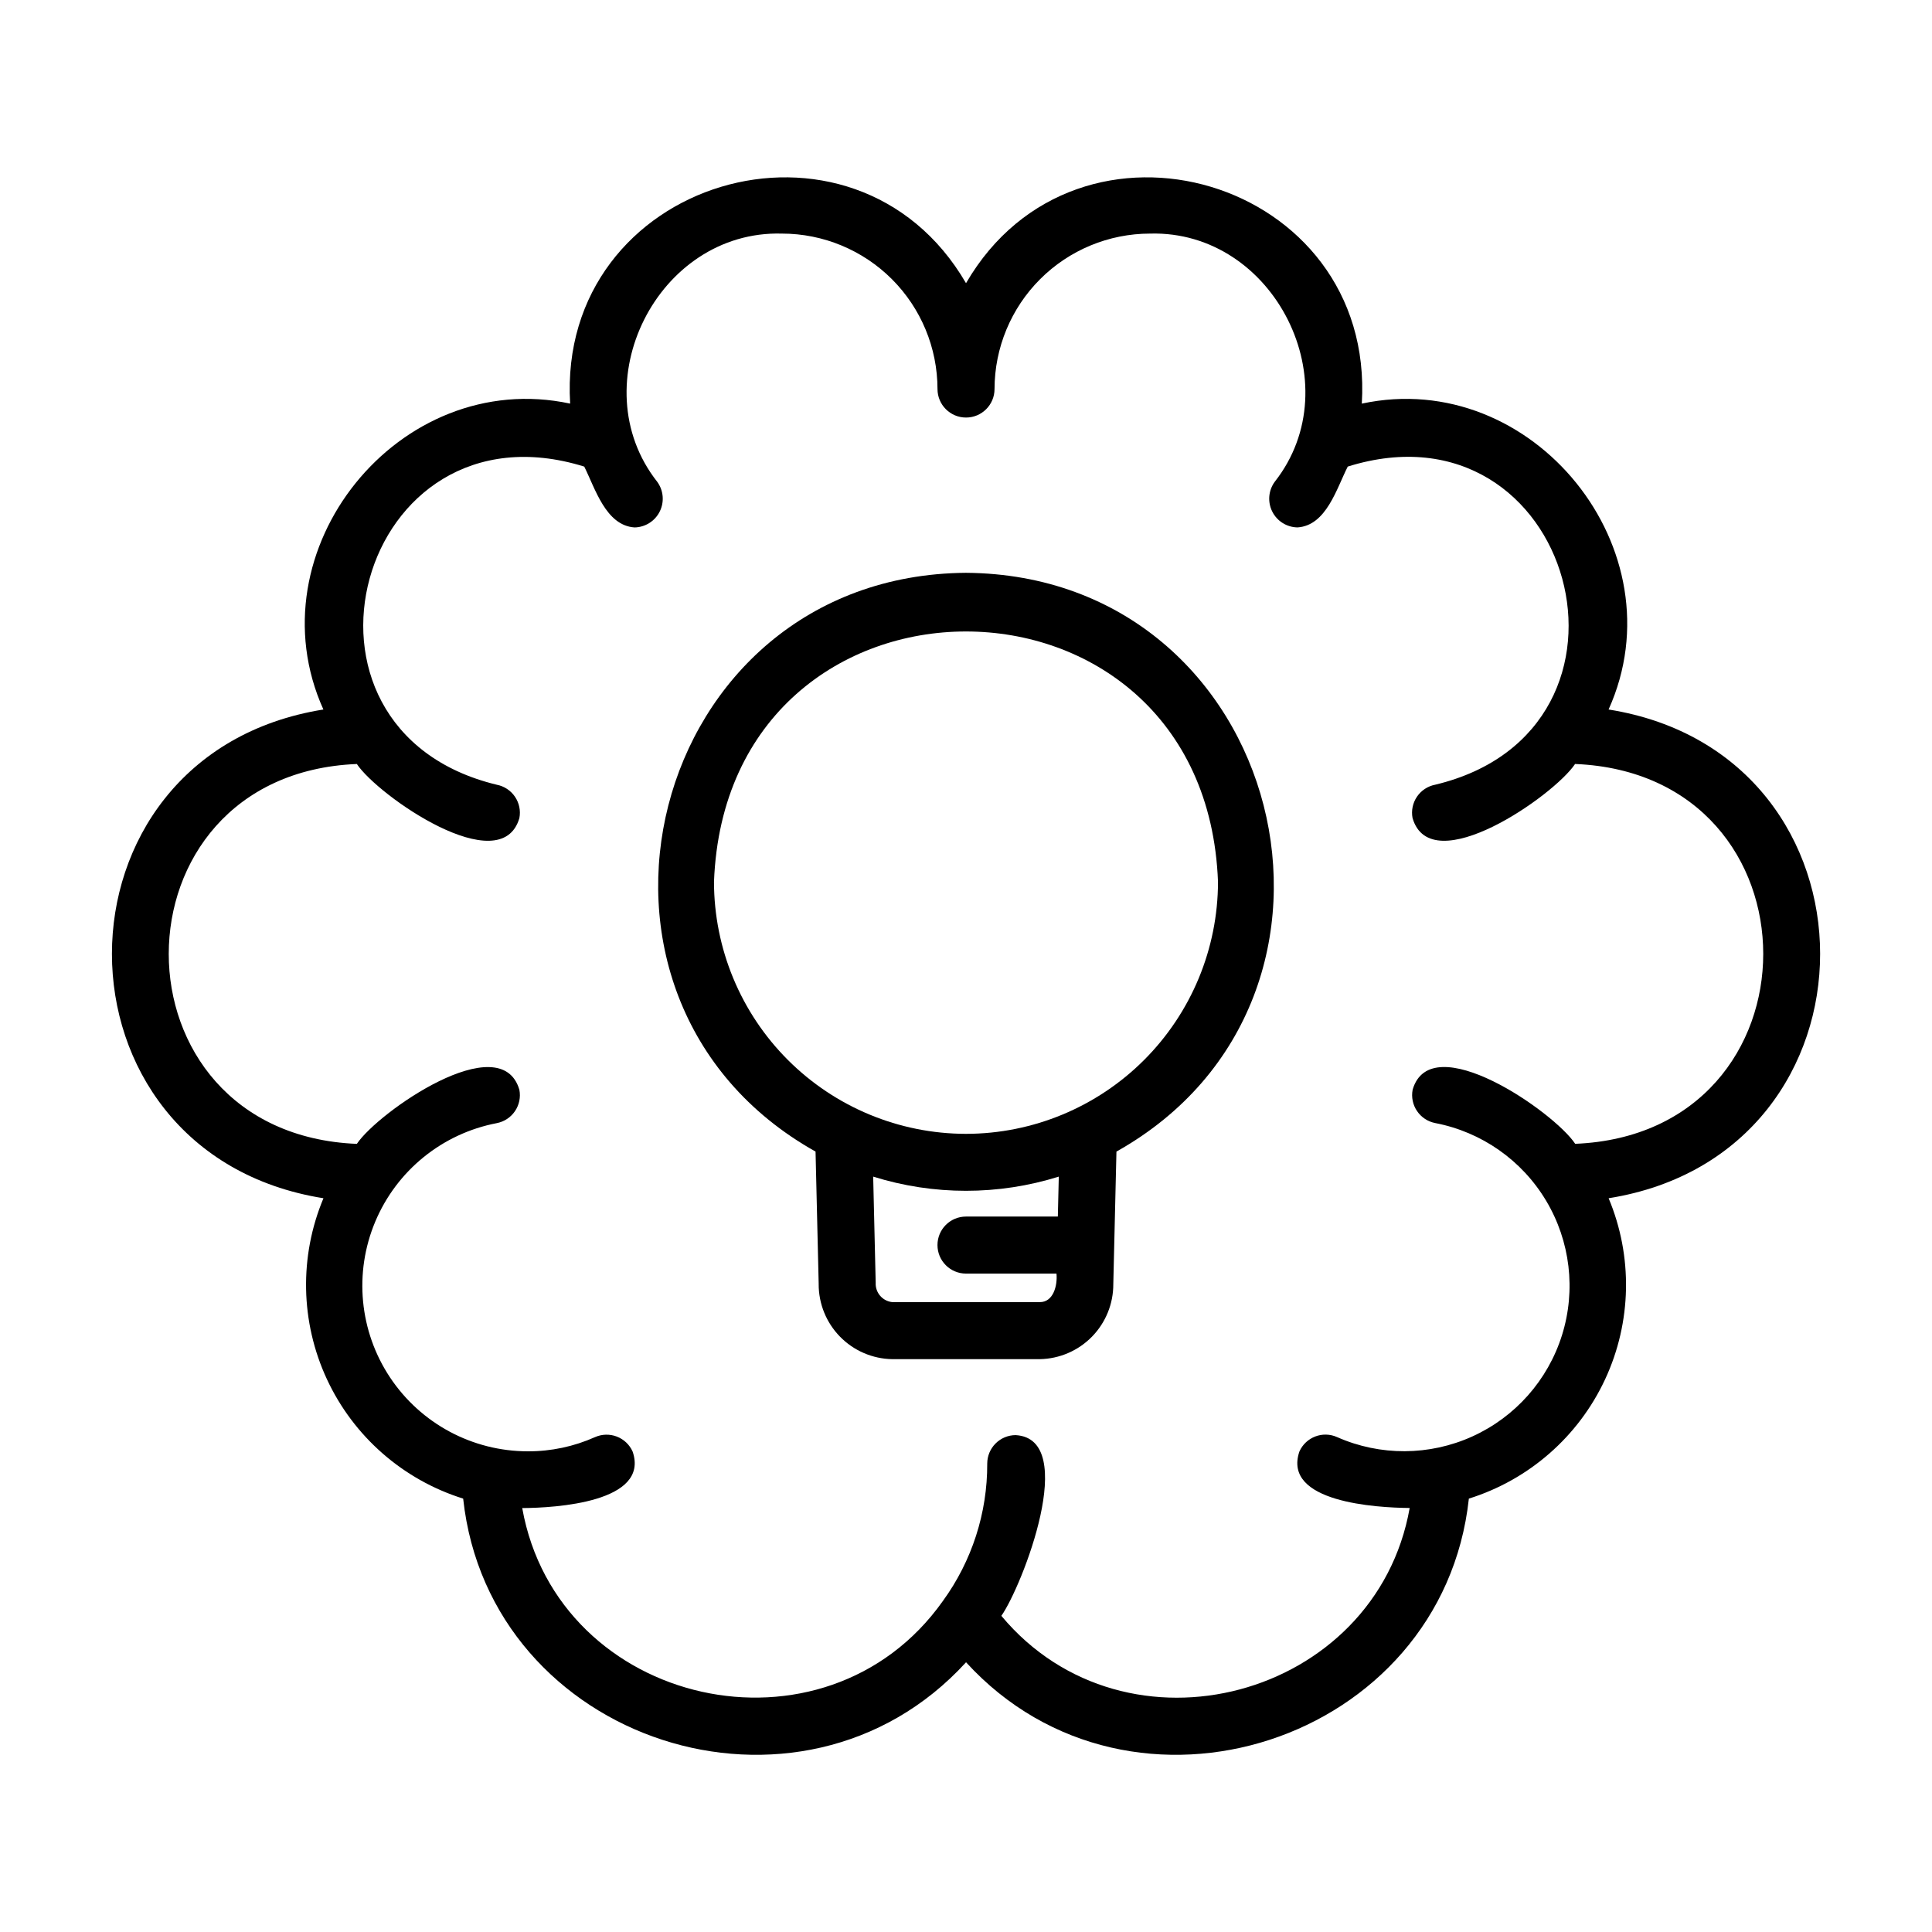 <?xml version="1.0" encoding="UTF-8"?>
<!-- Uploaded to: ICON Repo, www.svgrepo.com, Generator: ICON Repo Mixer Tools -->
<svg fill="#000000" width="800px" height="800px" version="1.1" viewBox="144 144 512 512" xmlns="http://www.w3.org/2000/svg">
 <g>
  <path d="m400 295.8c-84.527 0.641-112.54 112.63-39.871 153.38l0.832 35.121h-0.004c-0.016 5.211 2.016 10.219 5.66 13.938 3.644 3.723 8.609 5.863 13.82 5.953h39.125c5.207-0.094 10.172-2.231 13.816-5.953 3.644-3.723 5.68-8.73 5.66-13.941l0.832-35.117c72.703-40.777 44.602-152.75-39.871-153.38zm24.34 170.6h-24.34c-4.176 0-7.559 3.383-7.559 7.555 0 4.176 3.383 7.559 7.559 7.559h23.98c0.301 3.246-0.875 7.594-4.418 7.559h-39.125c-2.59-0.285-4.504-2.535-4.371-5.137l-0.664-28.121c16.012 5.012 33.176 5.012 49.188 0zm-24.34-21.918c-17.707-0.02-34.684-7.062-47.203-19.582s-19.562-29.496-19.582-47.203c3.359-88.473 130.23-88.453 133.57 0-0.02 17.707-7.062 34.684-19.582 47.207-12.523 12.52-29.496 19.562-47.203 19.578z"/>
  <path d="m570.29 332.03c19.062-42.215-20.043-90.793-65.395-81.066 3.613-59.664-75.297-82.922-104.89-31.914-29.629-51.031-108.5-27.711-104.91 31.91-45.344-9.723-84.449 38.863-65.391 81.066-74.746 11.949-74.695 117.61 0.016 129.52-6.457 15.41-6.121 32.828 0.926 47.98 7.047 15.148 20.152 26.629 36.098 31.621 6.969 64.586 89.402 91.426 133.27 43.371 43.902 48.082 126.28 21.16 133.25-43.371 15.949-4.988 29.059-16.469 36.109-31.617 7.051-15.152 7.387-32.574 0.93-47.984 74.762-11.941 74.707-117.61 0-129.52zm-8.848 115.09c-5.621-8.473-38.207-31.066-43.082-14.332h0.004c-0.379 1.969 0.043 4.008 1.172 5.664 1.129 1.66 2.867 2.801 4.836 3.176 12.273 2.363 22.957 9.852 29.367 20.578 6.41 10.73 7.941 23.684 4.211 35.613-3.734 11.926-12.379 21.695-23.762 26.855-11.383 5.16-24.426 5.223-35.855 0.168-3.809-1.699-8.273 0.012-9.977 3.82-4.594 13.492 20.469 14.895 29.223 14.973-8.957 50.43-75.098 68.266-108.21 28.582 5.543-7.906 20.738-46.883 3.82-47.891l-0.004-0.004c-4.176 0-7.559 3.383-7.559 7.559 0.051 13.066-4.062 25.812-11.742 36.383-31.234 44.145-102.06 28.215-111.49-24.609 8.793-0.047 33.848-1.512 29.258-14.977l-0.004-0.004c-0.816-1.828-2.328-3.258-4.203-3.973-1.871-0.715-3.953-0.656-5.781 0.16-5.586 2.492-11.633 3.773-17.75 3.754-14.691 0.004-28.41-7.344-36.547-19.574s-9.613-27.723-3.93-41.273c5.68-13.547 17.766-23.352 32.195-26.121 1.969-0.375 3.711-1.516 4.836-3.176 1.129-1.656 1.551-3.695 1.172-5.664-4.918-16.758-37.441 5.898-43.074 14.332-66.504-2.734-66.426-97.961 0-100.67 5.602 8.434 38.188 31.078 43.074 14.332v0.004c0.379-1.973-0.043-4.008-1.172-5.668-1.125-1.656-2.867-2.801-4.836-3.176-60.855-14.711-36.672-102.91 23.199-84.309 2.891 5.773 5.699 15.594 13.297 16.121v0.004c2.844-0.039 5.43-1.66 6.703-4.207 1.273-2.543 1.02-5.586-0.66-7.887-20.332-25.859 0.031-66.711 33.059-65.777h0.004c10.922 0.008 21.398 4.352 29.125 12.074 7.727 7.723 12.074 18.195 12.086 29.117 0 4.176 3.383 7.559 7.559 7.559 4.172 0 7.555-3.383 7.555-7.559 0.016-10.922 4.359-21.391 12.082-29.113 7.723-7.723 18.195-12.066 29.117-12.078 33.004-0.926 53.402 39.922 33.059 65.773-1.68 2.297-1.934 5.34-0.66 7.887 1.273 2.547 3.859 4.168 6.707 4.203 7.644-0.504 10.359-10.352 13.305-16.121 59.824-18.703 84 69.766 23.176 84.309-1.969 0.375-3.711 1.52-4.836 3.176-1.125 1.66-1.547 3.695-1.172 5.664 4.906 16.75 37.441-5.894 43.074-14.332 66.5 2.719 66.461 97.941 0.031 100.66z"/>
 </g>
</svg>